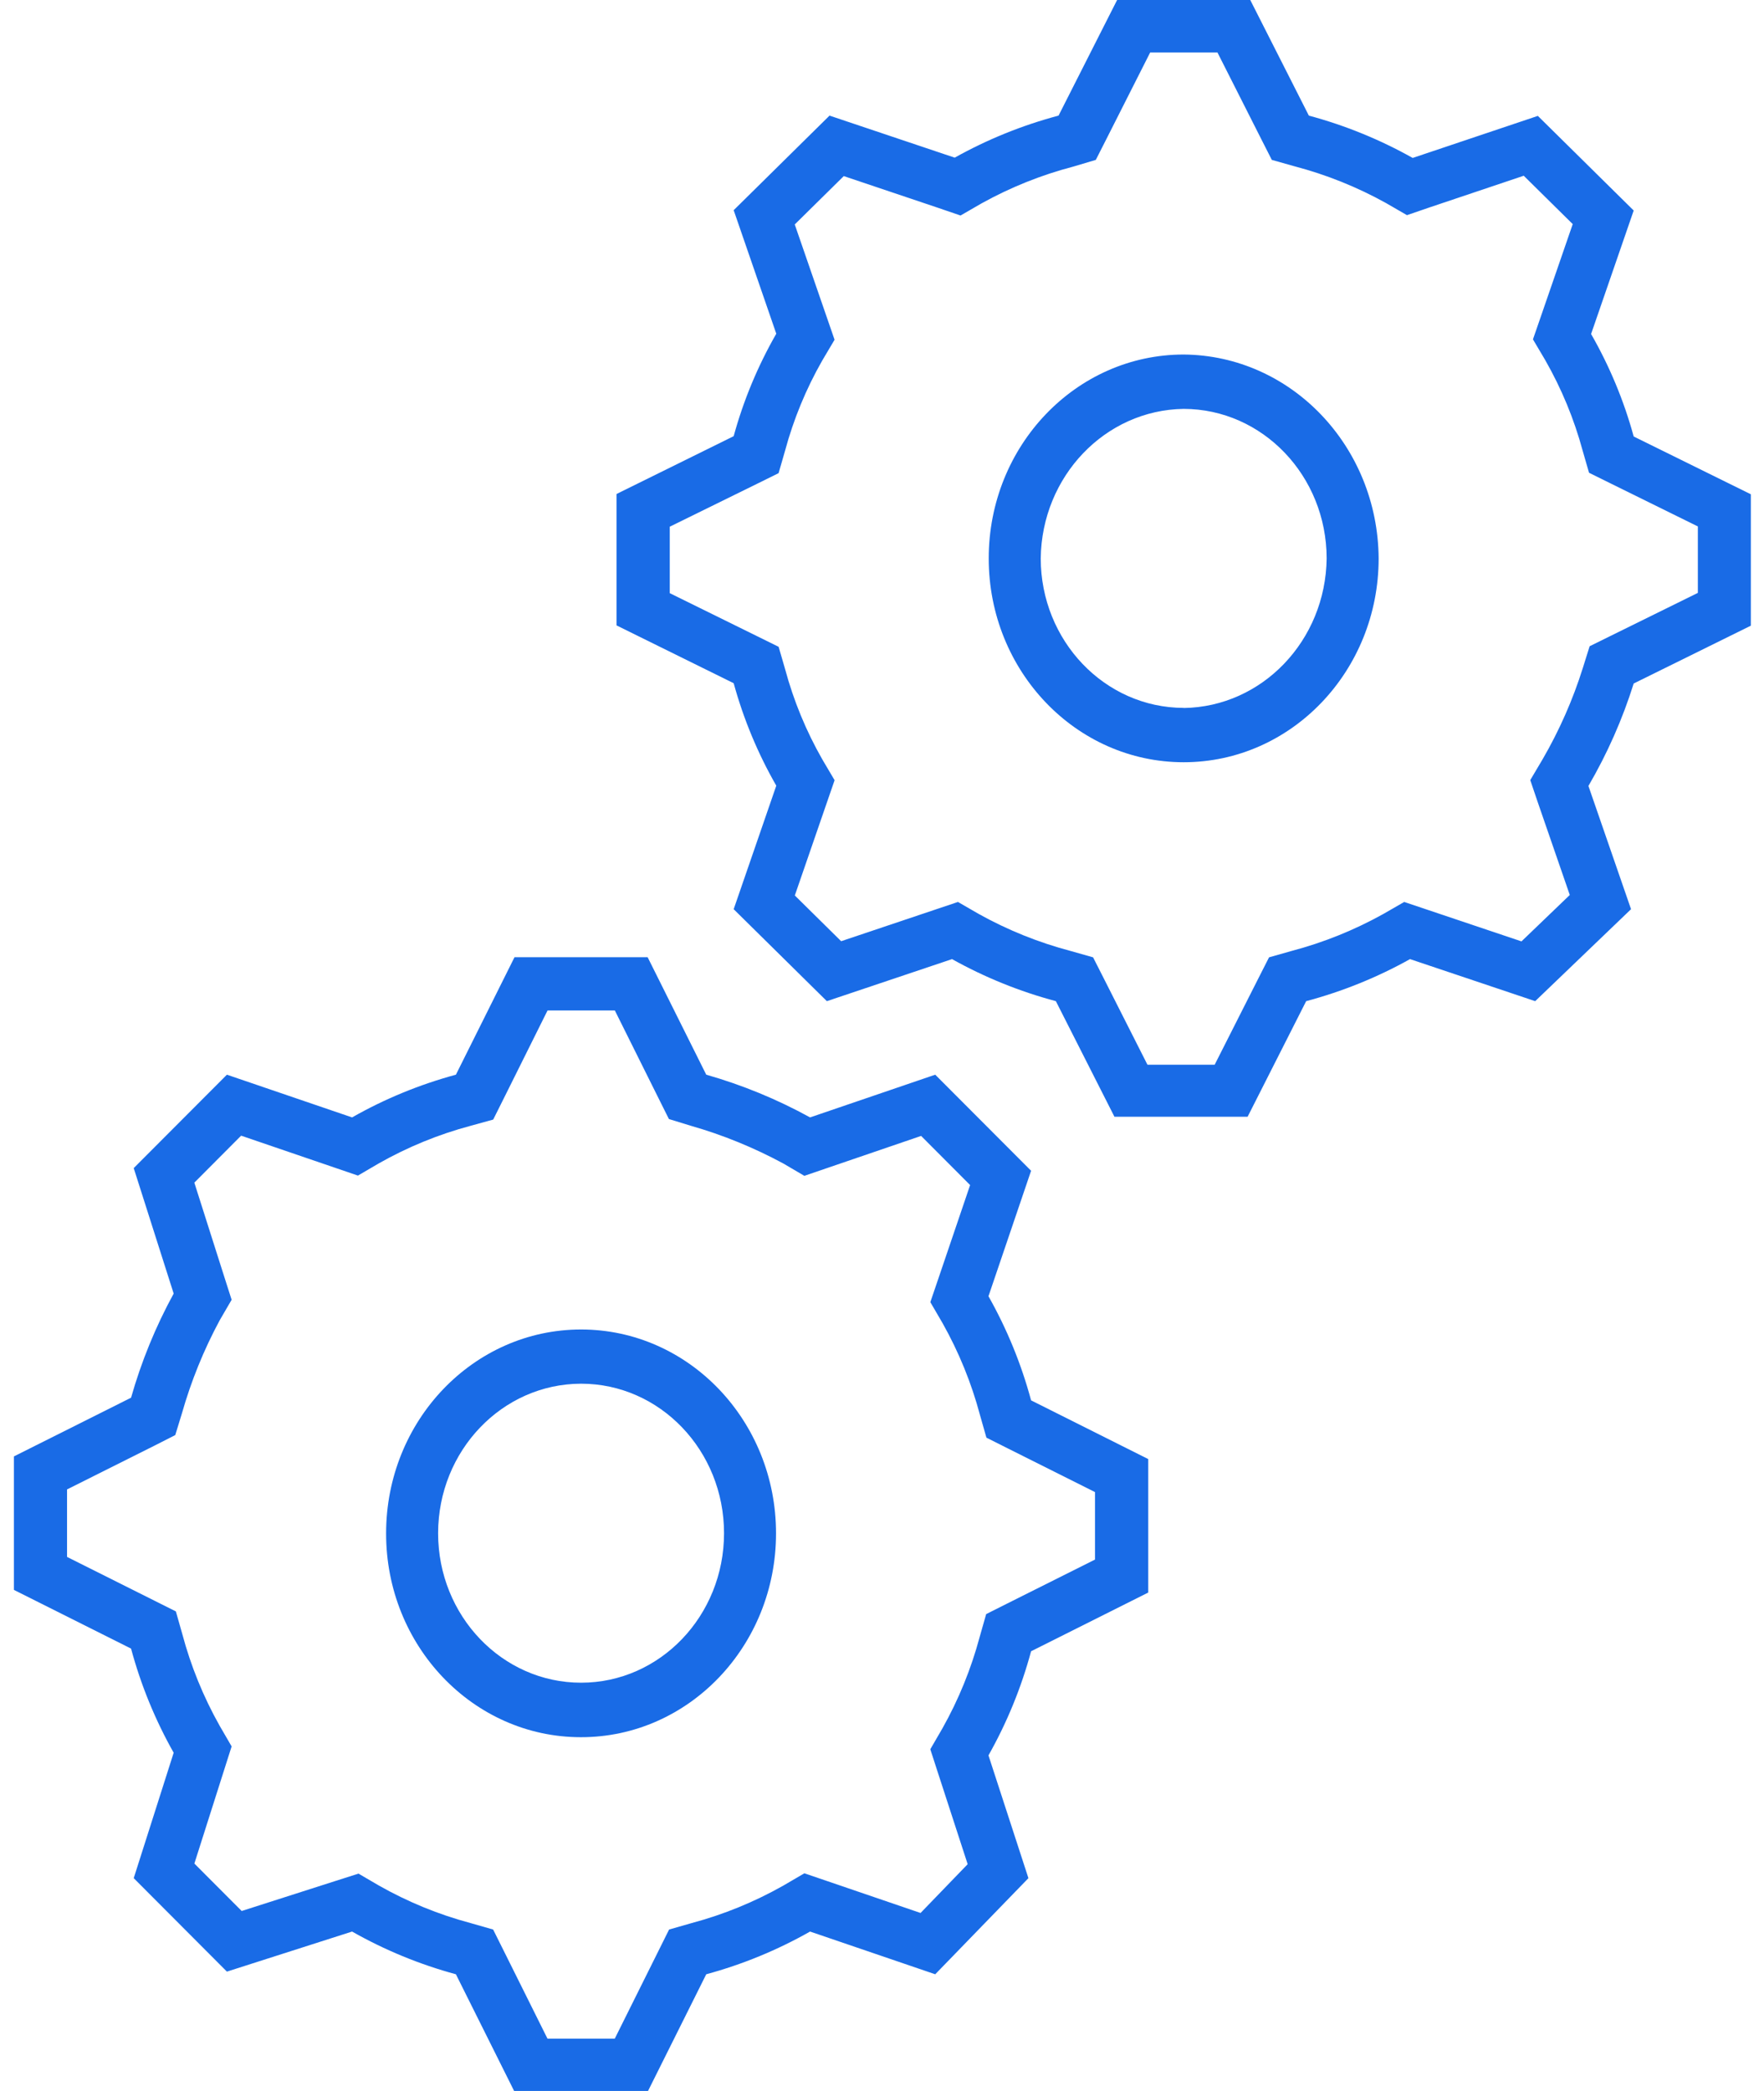 <?xml version="1.0" encoding="UTF-8" standalone="no"?>
<!DOCTYPE svg PUBLIC "-//W3C//DTD SVG 1.1//EN" "http://www.w3.org/Graphics/SVG/1.1/DTD/svg11.dtd">
<svg width="100%" height="100%" viewBox="0 0 108 128" version="1.1" xmlns="http://www.w3.org/2000/svg" xmlns:xlink="http://www.w3.org/1999/xlink" xml:space="preserve" xmlns:serif="http://www.serif.com/" style="fill-rule:evenodd;clip-rule:evenodd;stroke-linejoin:round;stroke-miterlimit:2;">
    <g transform="matrix(1,0,0,1,-148,-138)">
        <g transform="matrix(1.067,0,0,1.067,138,138)">
            <g id="_05-03-cotation" serif:id="05-03-cotation" transform="matrix(1.017,0,0,1.017,-1.017,-1.017)">
                <g transform="matrix(2,0,0,2,10,-55)">
                    <path d="M44.918,50.169C45.451,49.255 45.879,48.286 46.195,47.279L49.5,45.648L49.5,41.942L46.195,40.312C45.919,39.302 45.515,38.331 44.993,37.421L46.195,33.938L43.491,31.269L39.96,32.455C39.038,31.937 38.054,31.536 37.031,31.261L35.378,28L31.622,28L29.97,31.261C28.946,31.533 27.962,31.932 27.04,32.447L23.509,31.261L20.805,33.929L22.007,37.413C21.485,38.323 21.081,39.294 20.805,40.303L17.5,41.934L17.5,45.64L20.805,47.271C21.082,48.28 21.485,49.251 22.007,50.161L20.805,53.645L23.434,56.239L26.965,55.053C27.887,55.568 28.871,55.966 29.894,56.239L31.547,59.5L35.303,59.5L36.955,56.239C37.979,55.966 38.963,55.568 39.885,55.053L43.416,56.239L46.12,53.645L44.918,50.169ZM43.495,50.647L44.392,53.244L43.029,54.553L40.37,53.659L39.721,53.441L39.128,53.782C38.314,54.235 37.446,54.585 36.543,54.823L35.908,55.003L35.612,55.586L34.374,58.032L32.478,58.032L31.24,55.586L30.944,55.003L30.309,54.823C29.406,54.585 28.537,54.235 27.723,53.782L27.132,53.441L26.483,53.659L23.837,54.548L22.53,53.258L23.431,50.647L23.652,50.007L23.307,49.423C22.848,48.62 22.495,47.762 22.255,46.871L22.073,46.244L21.483,45.953L19.002,44.731L19.002,42.856L21.481,41.638L22.072,41.346L22.253,40.719C22.493,39.828 22.846,38.97 23.305,38.167L23.651,37.583L23.43,36.943L22.528,34.331L23.911,32.967L26.556,33.857L27.205,34.079L27.797,33.737C28.611,33.285 29.48,32.936 30.383,32.7L31.021,32.51L31.317,31.927L32.554,29.481L34.453,29.481L35.69,31.927L35.986,32.51L36.621,32.689C37.524,32.926 38.393,33.275 39.207,33.727L39.799,34.069L40.448,33.846L43.093,32.957L44.475,34.321L43.574,36.933L43.353,37.572L43.699,38.157C44.158,38.96 44.513,39.817 44.754,40.708L44.935,41.335L45.526,41.627L48.005,42.849L48.005,44.723L45.526,45.945L44.952,46.228L44.762,46.835C44.48,47.735 44.098,48.602 43.623,49.42L43.277,50.004L43.495,50.647Z" style="fill:rgb(25,107,230);"/>
                </g>
                <g transform="matrix(2,0,0,2,10,54)">
                    <path d="M0.5,14.58L0.5,18.345L3.805,20.001C4.081,21.027 4.485,22.013 5.007,22.938L3.88,26.476L6.509,29.112L10.04,27.982C10.962,28.505 11.946,28.91 12.969,29.187L14.622,32.5L18.378,32.5L20.031,29.187C21.054,28.91 22.038,28.505 22.96,27.982L26.491,29.187L29.12,26.476L27.993,23.013C28.515,22.088 28.919,21.102 29.195,20.076L32.5,18.42L32.5,14.655L29.195,12.999C28.919,11.973 28.515,10.987 27.993,10.062L29.195,6.523L26.491,3.813L22.96,5.018C22.032,4.507 21.049,4.103 20.031,3.813L18.378,0.5L14.622,0.5L12.969,3.813C11.946,4.09 10.962,4.494 10.04,5.018L6.509,3.813L3.88,6.448L5.007,9.987C4.498,10.918 4.095,11.903 3.805,12.924L0.5,14.58ZM5.052,13.978L5.241,13.362C5.5,12.452 5.857,11.573 6.305,10.741L6.642,10.162L6.438,9.524L5.59,6.858L6.91,5.533L9.556,6.437L10.205,6.659L10.797,6.313C11.611,5.852 12.48,5.496 13.383,5.255L14.021,5.079L14.317,4.487L15.554,2.002L17.453,2.002L18.69,4.487L18.978,5.064L19.593,5.253C20.5,5.512 21.376,5.87 22.207,6.319L22.799,6.666L23.448,6.444L26.093,5.54L27.475,6.926L26.574,9.579L26.353,10.229L26.699,10.823C27.158,11.639 27.513,12.51 27.754,13.415L27.935,14.051L28.526,14.348L30.998,15.586L30.998,17.49L28.519,18.731L27.928,19.028L27.747,19.664C27.505,20.569 27.151,21.44 26.691,22.256L26.352,22.84L26.56,23.482L27.406,26.082L26.077,27.458L23.448,26.56L22.799,26.339L22.207,26.685C21.392,27.146 20.523,27.502 19.619,27.743L18.983,27.925L18.688,28.518L17.451,31.002L15.552,31.002L14.315,28.518L14.019,27.925L13.383,27.743C12.48,27.502 11.611,27.146 10.798,26.685L10.221,26.348L9.584,26.551L6.926,27.402L5.591,26.064L6.439,23.398L6.642,22.76L6.306,22.181C5.846,21.365 5.491,20.494 5.25,19.589L5.069,18.952L4.478,18.656L1.999,17.415L1.999,15.511L4.478,14.27L5.052,13.978Z" style="fill:rgb(25,107,230);"/>
                </g>
                <g transform="matrix(2,0,0,2,10,-55)">
                    <path d="M33.5,38C30.462,38 28,40.574 28,43.75C28,46.926 30.462,49.5 33.5,49.5C36.538,49.5 39,46.926 39,43.75C38.977,40.584 36.528,38.024 33.5,38ZM33.5,47.967C31.274,47.963 29.47,46.077 29.467,43.75C29.496,41.434 31.285,39.564 33.5,39.533C35.726,39.537 37.53,41.423 37.533,43.75C37.506,46.067 35.716,47.939 33.5,47.97L33.5,47.967Z" style="fill:rgb(25,107,230);"/>
                </g>
                <g transform="matrix(2,0,0,2,10,55)">
                    <path d="M16.5,22C19.538,22 22,19.426 22,16.25C22,13.074 19.538,10.5 16.5,10.5C13.462,10.5 11,13.074 11,16.25C10.996,19.422 13.453,21.996 16.487,22L16.5,22ZM16.5,12.029C18.728,12.029 20.533,13.917 20.533,16.246C20.533,18.575 18.728,20.463 16.5,20.463C14.272,20.463 12.467,18.575 12.467,16.246C12.47,13.919 14.274,12.033 16.5,12.029Z" style="fill:rgb(25,107,230);"/>
                </g>
            </g>
        </g>
    </g>
</svg>
